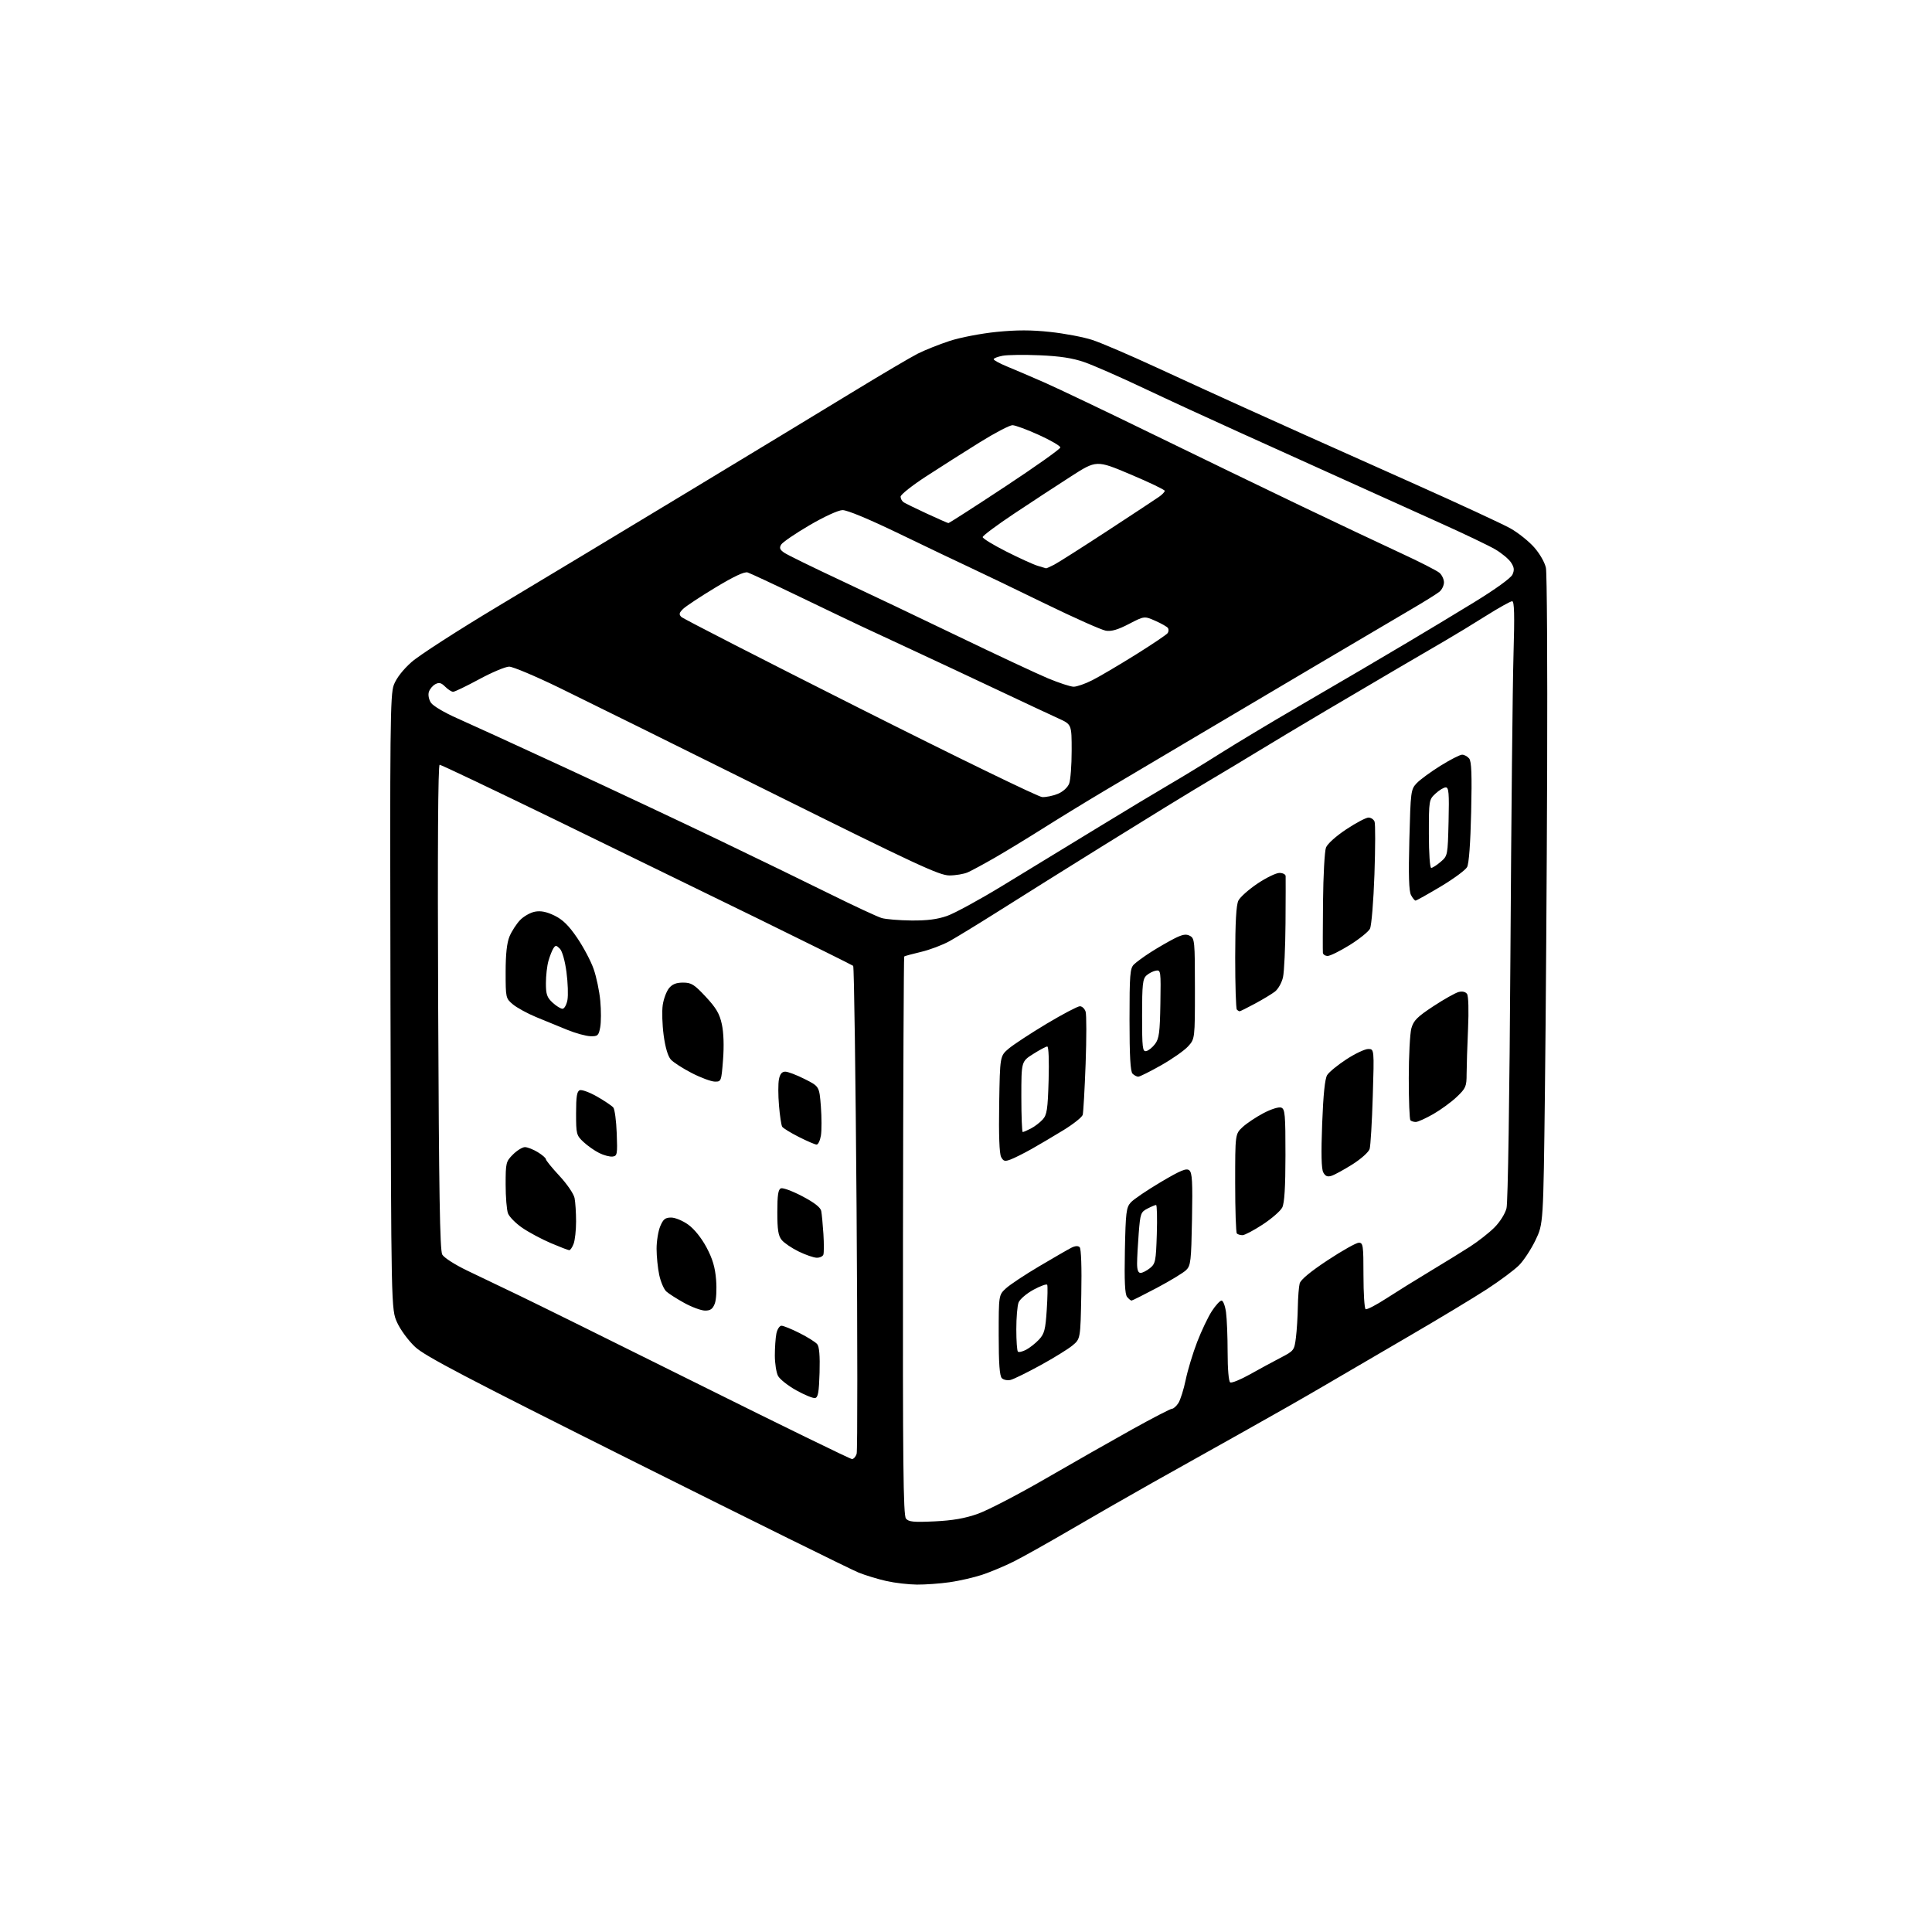 <?xml version="1.0" encoding="UTF-8" standalone="no"?>
<svg 
  version="1.1" 
  xmlns="http://www.w3.org/2000/svg" 
  xmlns:xlink="http://www.w3.org/1999/xlink" 
  xmlns:svg="http://www.w3.org/2000/svg"
  xmlns:rdf="http://www.w3.org/1999/02/22-rdf-syntax-ns#"
  xmlns:cc="http://creativecommons.org/ns#"
  xmlns:dc="http://purl.org/dc/elements/1.1/"
  viewBox="0 0 768 768"
  width="768"
  height="768"
>
<style>svg {background-color: white; }</style>"
<path stroke="none" fill="black" fill-rule="evenodd" d="M364.50,629.90C361.20,629.87 355.80,629.25 352.50,628.52C349.20,627.79 344.19,626.28 341.38,625.16C338.56,624.04 298.80,604.40 253.03,581.52C184.88,547.44 168.94,539.09 165.01,535.42C162.35,532.93 159.17,528.61 157.86,525.71C155.50,520.50 155.50,520.50 155.22,398.50C154.97,288.46 155.10,276.08 156.55,272.26C157.56,269.59 160.17,266.22 163.58,263.19C166.56,260.53 182.17,250.47 198.25,240.84C214.34,231.20 248.20,210.81 273.50,195.51C298.80,180.22 328.55,162.19 339.60,155.44C350.66,148.70 362.00,142.02 364.81,140.59C367.62,139.17 373.34,136.89 377.52,135.52C381.72,134.15 390.05,132.55 396.14,131.94C404.20,131.14 409.94,131.14 417.52,131.96C423.23,132.57 430.73,134.00 434.20,135.13C437.66,136.26 449.05,141.14 459.50,145.97C469.95,150.80 485.70,158.00 494.50,161.97C503.30,165.93 514.33,170.90 519.00,173.01C523.67,175.11 542.67,183.60 561.20,191.88C579.74,200.16 597.40,208.34 600.45,210.06C603.50,211.78 607.75,215.18 609.89,217.61C612.12,220.15 614.10,223.63 614.53,225.77C614.94,227.82 615.16,263.70 615.02,305.50C614.88,347.30 614.48,405.12 614.13,434.00C613.50,486.50 613.50,486.50 610.38,493.00C608.66,496.57 605.73,501.04 603.88,502.92C602.02,504.80 596.23,509.12 591.00,512.52C585.77,515.92 571.60,524.46 559.50,531.50C547.40,538.54 532.12,547.47 525.53,551.34C518.95,555.21 505.00,563.16 494.53,569.00C484.07,574.83 467.62,584.05 458.00,589.47C448.38,594.89 433.52,603.41 425.00,608.40C416.48,613.38 406.57,618.93 403.00,620.72C399.43,622.51 393.80,624.87 390.50,625.97C387.20,627.07 381.35,628.41 377.50,628.96C373.65,629.51 367.80,629.93 364.50,629.90zM371.47,604.77C378.67,604.43 383.52,603.59 388.64,601.79C392.57,600.41 404.72,594.10 415.64,587.78C426.56,581.46 442.10,572.62 450.16,568.14C458.23,563.66 465.31,560.00 465.89,560.00C466.48,560.00 467.61,558.99 468.42,557.75C469.22,556.51 470.54,552.34 471.34,548.48C472.14,544.62 474.19,537.86 475.89,533.45C477.59,529.04 480.21,523.54 481.71,521.22C483.22,518.90 484.96,517.00 485.59,517.00C486.21,517.00 487.01,519.09 487.36,521.64C487.71,524.19 488.00,531.36 488.00,537.58C488.00,544.24 488.42,549.14 489.03,549.52C489.59,549.87 493.08,548.45 496.78,546.38C500.48,544.30 505.98,541.32 509.00,539.75C514.39,536.96 514.51,536.80 515.15,531.70C515.51,528.84 515.85,523.35 515.91,519.50C515.98,515.65 516.30,511.47 516.64,510.20C517.04,508.70 520.93,505.47 527.78,500.95C533.57,497.13 539.14,494.00 540.15,494.00C541.85,494.00 542.00,495.03 542.00,506.94C542.00,514.06 542.38,520.12 542.85,520.41C543.32,520.70 547.04,518.78 551.10,516.14C555.17,513.50 563.00,508.64 568.50,505.33C574.00,502.02 581.13,497.63 584.34,495.57C587.54,493.51 591.91,490.09 594.03,487.97C596.25,485.75 598.31,482.48 598.86,480.30C599.43,478.07 600.07,436.18 600.42,379.00C600.75,325.38 601.29,271.94 601.64,260.25C602.11,244.36 601.97,239.00 601.10,239.00C600.45,239.00 595.78,241.61 590.71,244.80C585.65,247.99 578.35,252.43 574.50,254.66C570.65,256.90 562.10,261.89 555.50,265.76C548.90,269.63 536.08,277.18 527.00,282.54C517.92,287.91 505.55,295.31 499.50,299.01C493.45,302.70 485.80,307.30 482.50,309.23C479.20,311.17 470.65,316.34 463.50,320.73C456.35,325.12 444.65,332.36 437.50,336.81C430.35,341.26 420.90,347.16 416.50,349.91C412.10,352.66 402.65,358.61 395.50,363.11C388.35,367.62 380.23,372.57 377.46,374.12C374.68,375.66 369.57,377.59 366.10,378.40C362.64,379.21 359.64,380.03 359.44,380.22C359.25,380.42 359.03,430.42 358.95,491.33C358.84,581.50 359.06,602.37 360.13,603.66C361.22,604.97 363.15,605.16 371.47,604.77zM338.68,580.00C339.33,580.00 340.16,579.06 340.53,577.91C340.89,576.77 340.88,532.78 340.50,480.16C340.12,427.55 339.51,384.25 339.15,383.94C338.79,383.63 321.85,375.23 301.50,365.26C281.15,355.30 244.53,337.44 220.13,325.57C195.72,313.71 175.31,304.00 174.77,304.00C174.12,304.00 173.92,337.18 174.18,400.25C174.48,473.77 174.86,497.02 175.80,498.71C176.49,499.95 180.84,502.74 185.76,505.10C190.57,507.40 199.90,511.87 206.50,515.04C213.10,518.20 245.27,534.11 278.00,550.39C310.72,566.68 338.03,580.00 338.68,580.00zM324.00,555.74C323.18,555.89 319.80,554.50 316.50,552.66C313.20,550.82 309.94,548.23 309.26,546.91C308.59,545.58 308.02,541.97 308.01,538.88C308.01,535.78 308.28,531.84 308.62,530.12C308.97,528.41 309.88,527.00 310.65,527.00C311.43,527.00 314.66,528.31 317.84,529.92C321.02,531.52 324.17,533.50 324.85,534.32C325.68,535.32 325.98,538.95 325.79,545.64C325.56,553.44 325.19,555.53 324.00,555.74zM401.75,548.53C400.51,548.84 398.93,548.53 398.25,547.85C397.36,546.96 397.00,542.06 397.00,530.70C397.00,514.80 397.00,514.80 399.87,512.15C401.45,510.69 407.41,506.73 413.12,503.36C418.83,499.98 424.56,496.67 425.86,496.01C427.39,495.23 428.56,495.16 429.19,495.79C429.78,496.38 430.04,503.82 429.83,514.50C429.50,532.22 429.50,532.22 426.31,534.86C424.56,536.31 418.82,539.85 413.56,542.73C408.31,545.61 402.99,548.22 401.75,548.53zM407.88,536.56C409.32,535.80 411.62,533.99 413.00,532.52C415.16,530.20 415.58,528.61 416.10,520.67C416.43,515.63 416.51,511.15 416.28,510.73C416.04,510.30 413.59,511.19 410.82,512.69C408.05,514.20 405.38,516.49 404.89,517.78C404.40,519.07 404.00,523.85 404.00,528.40C404.00,532.95 404.28,536.95 404.63,537.29C404.97,537.64 406.43,537.31 407.88,536.56zM280.27,520.98C278.75,520.97 275.05,519.61 272.06,517.97C269.07,516.32 265.84,514.26 264.87,513.38C263.91,512.51 262.65,509.57 262.06,506.85C261.48,504.13 261.00,499.43 261.00,496.42C261.00,493.40 261.65,489.38 262.45,487.47C263.63,484.64 264.43,484.00 266.80,484.00C268.40,484.00 271.46,485.27 273.63,486.85C276.01,488.57 278.85,492.12 280.84,495.84C283.27,500.40 284.26,503.75 284.66,508.75C284.96,512.58 284.73,516.69 284.12,518.25C283.31,520.34 282.38,521.00 280.27,520.98zM449.79,517.00C449.49,517.00 448.70,516.35 448.04,515.55C447.17,514.50 446.92,509.35 447.16,497.15C447.47,481.88 447.70,479.99 449.50,477.99C450.60,476.77 455.96,473.13 461.42,469.90C469.36,465.20 471.62,464.27 472.76,465.22C473.92,466.18 474.12,469.77 473.84,484.67C473.53,501.38 473.33,503.11 471.50,504.89C470.40,505.96 465.19,509.12 459.92,511.92C454.65,514.71 450.09,517.00 449.79,517.00zM453.39,506.00C454.15,506.00 455.84,505.14 457.13,504.10C459.31,502.33 459.51,501.34 459.85,490.60C460.05,484.22 459.92,479.00 459.56,479.00C459.20,479.00 457.64,479.65 456.10,480.45C453.48,481.81 453.27,482.40 452.66,490.20C452.30,494.76 452.01,500.19 452.01,502.25C452.00,504.79 452.45,506.00 453.39,506.00zM324.67,499.97C323.48,499.95 320.25,498.84 317.50,497.50C314.75,496.16 311.71,494.10 310.75,492.92C309.37,491.24 309.00,488.87 309.00,481.86C309.00,475.01 309.34,472.81 310.44,472.38C311.24,472.08 315.07,473.50 318.96,475.55C323.70,478.04 326.17,479.96 326.45,481.38C326.68,482.55 327.07,486.65 327.32,490.50C327.56,494.35 327.55,498.06 327.30,498.75C327.04,499.44 325.86,499.99 324.67,499.97zM226.27,496.97C225.85,496.96 222.54,495.68 218.92,494.14C215.30,492.59 210.21,489.87 207.61,488.08C205.01,486.29 202.46,483.71 201.94,482.35C201.42,480.98 201.00,475.81 201.00,470.86C201.00,462.23 201.12,461.72 203.92,458.92C205.53,457.32 207.67,456.00 208.67,456.00C209.68,456.01 211.96,456.90 213.75,457.99C215.54,459.08 217.00,460.35 217.00,460.80C217.00,461.26 219.43,464.25 222.40,467.44C225.41,470.68 228.06,474.56 228.40,476.24C228.73,477.90 229.00,482.09 229.00,485.56C229.00,489.03 228.56,493.02 228.02,494.43C227.49,495.85 226.70,496.99 226.27,496.97zM493.92,491.00C493.05,491.00 492.03,490.70 491.67,490.33C491.30,489.97 491.00,480.92 491.00,470.23C491.00,450.80 491.00,450.80 493.94,448.05C495.56,446.54 499.31,444.04 502.28,442.48C505.39,440.85 508.37,439.93 509.33,440.30C510.81,440.86 511.00,443.08 510.99,459.22C510.98,471.93 510.59,478.26 509.71,480.00C509.01,481.38 505.53,484.41 501.97,486.75C498.41,489.08 494.79,490.99 493.92,491.00zM529.31,467.40C527.68,467.92 526.84,467.57 526.02,466.04C525.27,464.64 525.13,458.55 525.58,446.75C526.02,435.12 526.67,428.80 527.57,427.36C528.30,426.18 531.73,423.37 535.19,421.11C538.65,418.85 542.56,417.00 543.88,417.00C546.28,417.00 546.28,417.00 545.70,435.75C545.39,446.06 544.82,455.50 544.45,456.73C544.08,457.97 541.05,460.68 537.64,462.84C534.26,464.97 530.51,467.02 529.31,467.40zM401.77,460.90C399.44,461.78 398.88,461.64 397.96,459.92C397.26,458.62 396.99,451.15 397.19,438.84C397.50,419.78 397.50,419.78 401.00,416.82C402.93,415.20 409.72,410.75 416.09,406.93C422.46,403.12 428.40,400.00 429.27,400.00C430.15,400.00 431.17,400.97 431.55,402.15C431.92,403.34 431.92,412.67 431.55,422.90C431.17,433.13 430.65,442.25 430.39,443.17C430.13,444.09 426.67,446.84 422.71,449.27C418.74,451.70 413.02,455.08 410.00,456.78C406.98,458.47 403.27,460.33 401.77,460.90zM243.50,459.75C242.40,459.88 240.01,459.25 238.19,458.34C236.37,457.44 233.56,455.46 231.94,453.95C229.13,451.31 229.00,450.83 229.00,442.57C229.00,435.91 229.33,433.81 230.46,433.38C231.27,433.07 234.37,434.21 237.35,435.91C240.33,437.62 243.23,439.57 243.80,440.26C244.36,440.94 244.98,445.55 245.16,450.50C245.48,458.88 245.36,459.52 243.50,459.75zM324.62,454.99C324.00,454.98 320.82,453.61 317.54,451.95C314.26,450.29 311.28,448.46 310.93,447.88C310.57,447.30 310.00,443.52 309.66,439.46C309.31,435.40 309.31,430.72 309.64,429.04C310.06,426.93 310.83,426.00 312.15,426.00C313.20,426.00 316.68,427.32 319.88,428.94C325.69,431.87 325.69,431.87 326.31,439.81C326.64,444.17 326.65,449.37 326.33,451.37C326.00,453.37 325.23,454.99 324.62,454.99zM406.55,450.00C406.85,450.00 408.32,449.37 409.80,448.60C411.29,447.83 413.39,446.22 414.48,445.03C416.18,443.14 416.50,441.04 416.84,429.42C417.07,421.63 416.85,416.00 416.31,416.00C415.81,416.00 413.28,417.34 410.70,418.98C406.00,421.96 406.00,421.96 406.00,435.98C406.00,443.69 406.25,450.00 406.55,450.00zM562.79,446.00C561.99,446.00 561.03,445.70 560.67,445.33C560.30,444.97 560.00,437.43 560.01,428.58C560.01,419.74 560.48,410.83 561.04,408.78C561.91,405.68 563.35,404.23 569.79,399.99C574.03,397.21 578.56,394.66 579.86,394.33C581.32,393.96 582.58,394.26 583.17,395.11C583.74,395.93 583.90,401.65 583.57,409.00C583.26,415.88 583.01,423.93 583.00,426.90C583.00,431.89 582.69,432.60 579.09,436.03C576.94,438.08 572.72,441.16 569.72,442.88C566.71,444.59 563.60,446.00 562.79,446.00zM284.12,429.95C282.68,429.92 278.57,428.40 275.00,426.56C271.43,424.72 267.68,422.31 266.67,421.19C265.51,419.90 264.46,416.36 263.81,411.52C263.25,407.31 263.09,401.90 263.45,399.48C263.81,397.06 264.93,394.08 265.93,392.84C267.23,391.23 268.81,390.60 271.52,390.60C274.83,390.60 275.96,391.31 280.56,396.24C284.72,400.72 286.05,402.99 286.95,407.19C287.67,410.49 287.84,415.81 287.42,421.25C286.75,429.87 286.70,430.00 284.12,429.95zM452.47,428.00C451.88,428.00 450.86,427.46 450.20,426.80C449.35,425.95 449.00,419.77 449.00,405.37C449.00,387.52 449.20,384.94 450.73,383.41C451.69,382.46 454.72,380.24 457.48,378.48C460.24,376.72 464.42,374.30 466.76,373.11C470.08,371.43 471.47,371.18 473.01,372.01C474.89,373.01 475.00,374.14 475.00,393.02C475.00,412.97 475.00,412.97 472.25,415.98C470.74,417.63 465.91,421.02 461.52,423.49C457.14,425.97 453.07,428.00 452.47,428.00zM455.64,417.82C456.55,417.65 458.13,416.37 459.17,414.98C460.76,412.85 461.08,410.38 461.27,398.98C461.49,385.99 461.43,385.51 459.50,385.84C458.40,386.03 456.71,386.88 455.75,387.75C454.24,389.10 454.00,391.26 454.00,403.73C454.00,416.57 454.18,418.11 455.64,417.82zM234.70,411.91C232.94,411.86 228.80,410.73 225.50,409.38C222.20,408.04 216.64,405.76 213.13,404.31C209.63,402.86 205.47,400.58 203.88,399.25C201.04,396.86 201.00,396.66 201.00,386.38C201.00,379.20 201.49,374.77 202.55,372.22C203.41,370.17 205.29,367.27 206.73,365.76C208.17,364.26 210.83,362.75 212.64,362.41C214.96,361.97 217.25,362.43 220.40,363.95C223.69,365.55 226.06,367.87 229.43,372.81C231.94,376.49 234.89,382.06 235.98,385.19C237.08,388.32 238.27,394.00 238.62,397.82C238.98,401.64 238.96,406.40 238.59,408.38C237.97,411.67 237.62,411.99 234.70,411.91zM492.78,402.00C492.53,402.00 492.03,401.70 491.67,401.33C491.30,400.97 491.01,391.63 491.01,380.58C491.03,366.57 491.41,359.74 492.28,358.00C492.96,356.62 496.37,353.59 499.85,351.25C503.33,348.91 507.27,347.00 508.59,347.00C509.92,347.00 511.03,347.56 511.06,348.25C511.10,348.94 511.07,357.39 511.01,367.03C510.94,376.67 510.49,386.32 510.01,388.48C509.52,390.64 508.08,393.20 506.81,394.17C505.54,395.15 501.96,397.30 498.86,398.97C495.76,400.64 493.02,402.00 492.78,402.00zM223.60,401.00C224.32,401.00 225.20,399.45 225.56,397.55C225.91,395.65 225.74,390.64 225.18,386.41C224.57,381.86 223.49,378.06 222.54,377.11C221.12,375.69 220.81,375.68 219.97,377.00C219.44,377.82 218.56,380.07 218.01,382.00C217.46,383.93 217.01,387.88 217.01,390.80C217.00,395.25 217.42,396.49 219.65,398.55C221.10,399.90 222.88,401.00 223.60,401.00zM527.78,380.00C526.80,380.00 525.94,379.44 525.87,378.75C525.80,378.06 525.82,368.95 525.92,358.50C526.02,348.05 526.55,338.34 527.10,336.92C527.68,335.43 531.07,332.38 535.16,329.67C539.04,327.10 543.02,325.00 544.00,325.00C544.98,325.00 546.07,325.73 546.41,326.62C546.75,327.51 546.73,336.96 546.36,347.62C545.99,358.28 545.19,367.97 544.59,369.17C543.99,370.36 540.36,373.28 536.53,375.67C532.69,378.05 528.75,380.00 527.78,380.00zM362.27,365.91C368.54,365.97 372.60,365.45 376.49,364.09C379.48,363.04 389.26,357.71 398.22,352.26C407.17,346.80 423.95,336.57 435.50,329.52C447.05,322.46 460.32,314.47 465.00,311.75C469.68,309.04 478.68,303.54 485.00,299.54C491.32,295.55 504.82,287.43 515.00,281.51C525.17,275.59 537.10,268.62 541.50,266.02C545.90,263.43 554.45,258.37 560.50,254.79C566.55,251.21 577.95,244.33 585.83,239.51C594.41,234.26 600.59,229.80 601.22,228.41C602.05,226.60 601.92,225.52 600.65,223.59C599.75,222.22 596.94,219.88 594.40,218.39C591.86,216.90 581.85,212.11 572.14,207.75C562.44,203.39 545.27,195.64 534.00,190.53C522.73,185.42 504.05,176.98 492.50,171.77C480.95,166.56 463.85,158.68 454.49,154.24C445.14,149.81 434.56,145.18 430.99,143.94C426.35,142.34 421.30,141.57 413.31,141.23C407.16,140.97 400.52,141.05 398.56,141.42C396.60,141.79 395.00,142.41 395.00,142.80C395.00,143.18 397.37,144.47 400.25,145.66C403.14,146.84 409.77,149.68 415.00,151.97C420.23,154.26 439.62,163.51 458.10,172.53C476.58,181.54 503.13,194.39 517.10,201.08C531.07,207.76 548.80,216.15 556.50,219.71C564.20,223.26 571.29,226.88 572.25,227.74C573.21,228.60 574.00,230.30 574.00,231.50C574.00,232.70 573.21,234.36 572.25,235.18C571.29,235.99 566.23,239.15 561.00,242.20C555.77,245.25 539.12,255.07 524.00,264.02C508.88,272.97 486.60,286.16 474.50,293.32C462.40,300.48 446.43,309.95 439.00,314.37C431.57,318.79 420.55,325.54 414.50,329.37C408.45,333.19 399.90,338.39 395.50,340.93C391.10,343.46 386.24,346.09 384.70,346.77C383.16,347.44 379.87,348.00 377.38,348.00C373.44,348.00 364.17,343.69 306.17,314.87C269.50,296.65 231.75,277.97 222.28,273.37C212.81,268.77 203.86,265.00 202.40,265.00C200.94,265.00 195.59,267.25 190.50,270.00C185.41,272.75 180.75,275.00 180.13,275.00C179.51,275.00 178.09,274.09 176.98,272.98C175.40,271.40 174.53,271.18 173.04,271.98C171.99,272.54 170.84,273.92 170.48,275.05C170.11,276.22 170.46,278.06 171.30,279.34C172.12,280.59 176.70,283.31 181.64,285.48C186.51,287.63 205.80,296.46 224.50,305.10C243.20,313.75 270.65,326.65 285.50,333.79C300.35,340.92 320.38,350.65 330.00,355.41C339.62,360.17 348.85,364.46 350.50,364.94C352.15,365.42 357.45,365.86 362.27,365.91zM562.70,358.00C562.35,358.00 561.54,357.01 560.90,355.80C560.06,354.24 559.87,347.94 560.24,333.75C560.74,314.58 560.84,313.80 563.13,311.36C564.43,309.97 568.69,306.85 572.58,304.42C576.48,301.99 580.36,300.00 581.21,300.00C582.06,300.00 583.32,300.68 584.01,301.51C584.95,302.64 585.15,307.88 584.81,322.76C584.53,335.19 583.93,343.31 583.19,344.68C582.54,345.87 577.81,349.36 572.67,352.43C567.53,355.49 563.04,358.00 562.70,358.00zM568.94,345.00C569.46,345.00 571.15,343.92 572.69,342.59C575.48,340.20 575.50,340.07 575.83,326.59C576.10,315.31 575.91,313.00 574.72,313.00C573.94,313.00 572.10,314.10 570.65,315.45C568.04,317.87 568.00,318.09 568.00,331.45C568.00,339.28 568.40,345.00 568.94,345.00zM414.28,316.85C415.81,316.93 418.63,316.35 420.54,315.55C422.58,314.69 424.42,313.02 425.01,311.48C425.55,310.05 426.00,304.17 426.00,298.42C426.00,287.97 426.00,287.97 420.75,285.59C417.86,284.28 406.73,279.07 396.00,274.00C385.27,268.93 370.20,261.87 362.50,258.30C354.80,254.73 345.80,250.54 342.50,248.99C339.20,247.45 328.08,242.13 317.79,237.17C307.50,232.21 298.23,227.89 297.20,227.56C295.93,227.16 291.73,229.13 284.41,233.55C278.41,237.17 272.62,241.00 271.54,242.06C269.96,243.60 269.82,244.23 270.84,245.24C271.53,245.93 303.46,262.30 341.80,281.60C380.13,300.91 412.75,316.77 414.28,316.85zM426.78,272.98C428.04,272.99 431.38,271.83 434.21,270.39C437.05,268.96 444.79,264.39 451.43,260.25C458.07,256.10 463.81,252.24 464.18,251.65C464.56,251.07 464.61,250.19 464.30,249.68C464.00,249.18 461.75,247.89 459.31,246.81C454.89,244.86 454.89,244.86 448.78,248.03C444.38,250.32 441.81,251.07 439.58,250.71C437.87,250.43 427.03,245.60 415.49,239.98C403.94,234.35 390.68,227.97 386.00,225.79C381.32,223.62 368.58,217.53 357.69,212.27C345.37,206.32 336.74,202.73 334.89,202.78C333.16,202.83 327.59,205.39 321.72,208.83C316.12,212.11 311.08,215.55 310.52,216.49C309.72,217.82 310.00,218.53 311.80,219.75C313.06,220.60 322.96,225.46 333.80,230.53C344.63,235.60 365.88,245.71 381.00,253.00C396.12,260.29 412.10,267.76 416.50,269.61C420.90,271.45 425.53,272.97 426.78,272.98zM415.80,225.91C415.96,225.96 417.42,225.32 419.02,224.49C420.63,223.66 430.17,217.59 440.22,211.02C450.28,204.44 459.51,198.35 460.75,197.48C461.99,196.62 463.00,195.55 463.00,195.11C463.00,194.68 456.89,191.75 449.43,188.60C435.86,182.87 435.86,182.87 425.68,189.41C420.08,193.00 409.91,199.67 403.07,204.22C396.24,208.78 390.64,212.95 390.63,213.50C390.62,214.05 394.86,216.64 400.06,219.26C405.25,221.89 410.85,224.43 412.50,224.92C414.15,225.42 415.63,225.86 415.80,225.91zM377.00,207.94C377.27,207.97 387.40,201.46 399.50,193.47C411.60,185.49 421.50,178.47 421.50,177.87C421.50,177.27 417.68,175.04 413.00,172.91C408.32,170.79 403.59,169.04 402.48,169.02C401.37,169.01 395.52,172.07 389.48,175.82C383.44,179.57 373.89,185.64 368.25,189.31C362.61,192.97 358.00,196.62 358.00,197.43C358.00,198.23 358.56,199.24 359.25,199.69C359.94,200.13 364.10,202.16 368.50,204.20C372.90,206.23 376.73,207.92 377.00,207.94z" />

</svg>